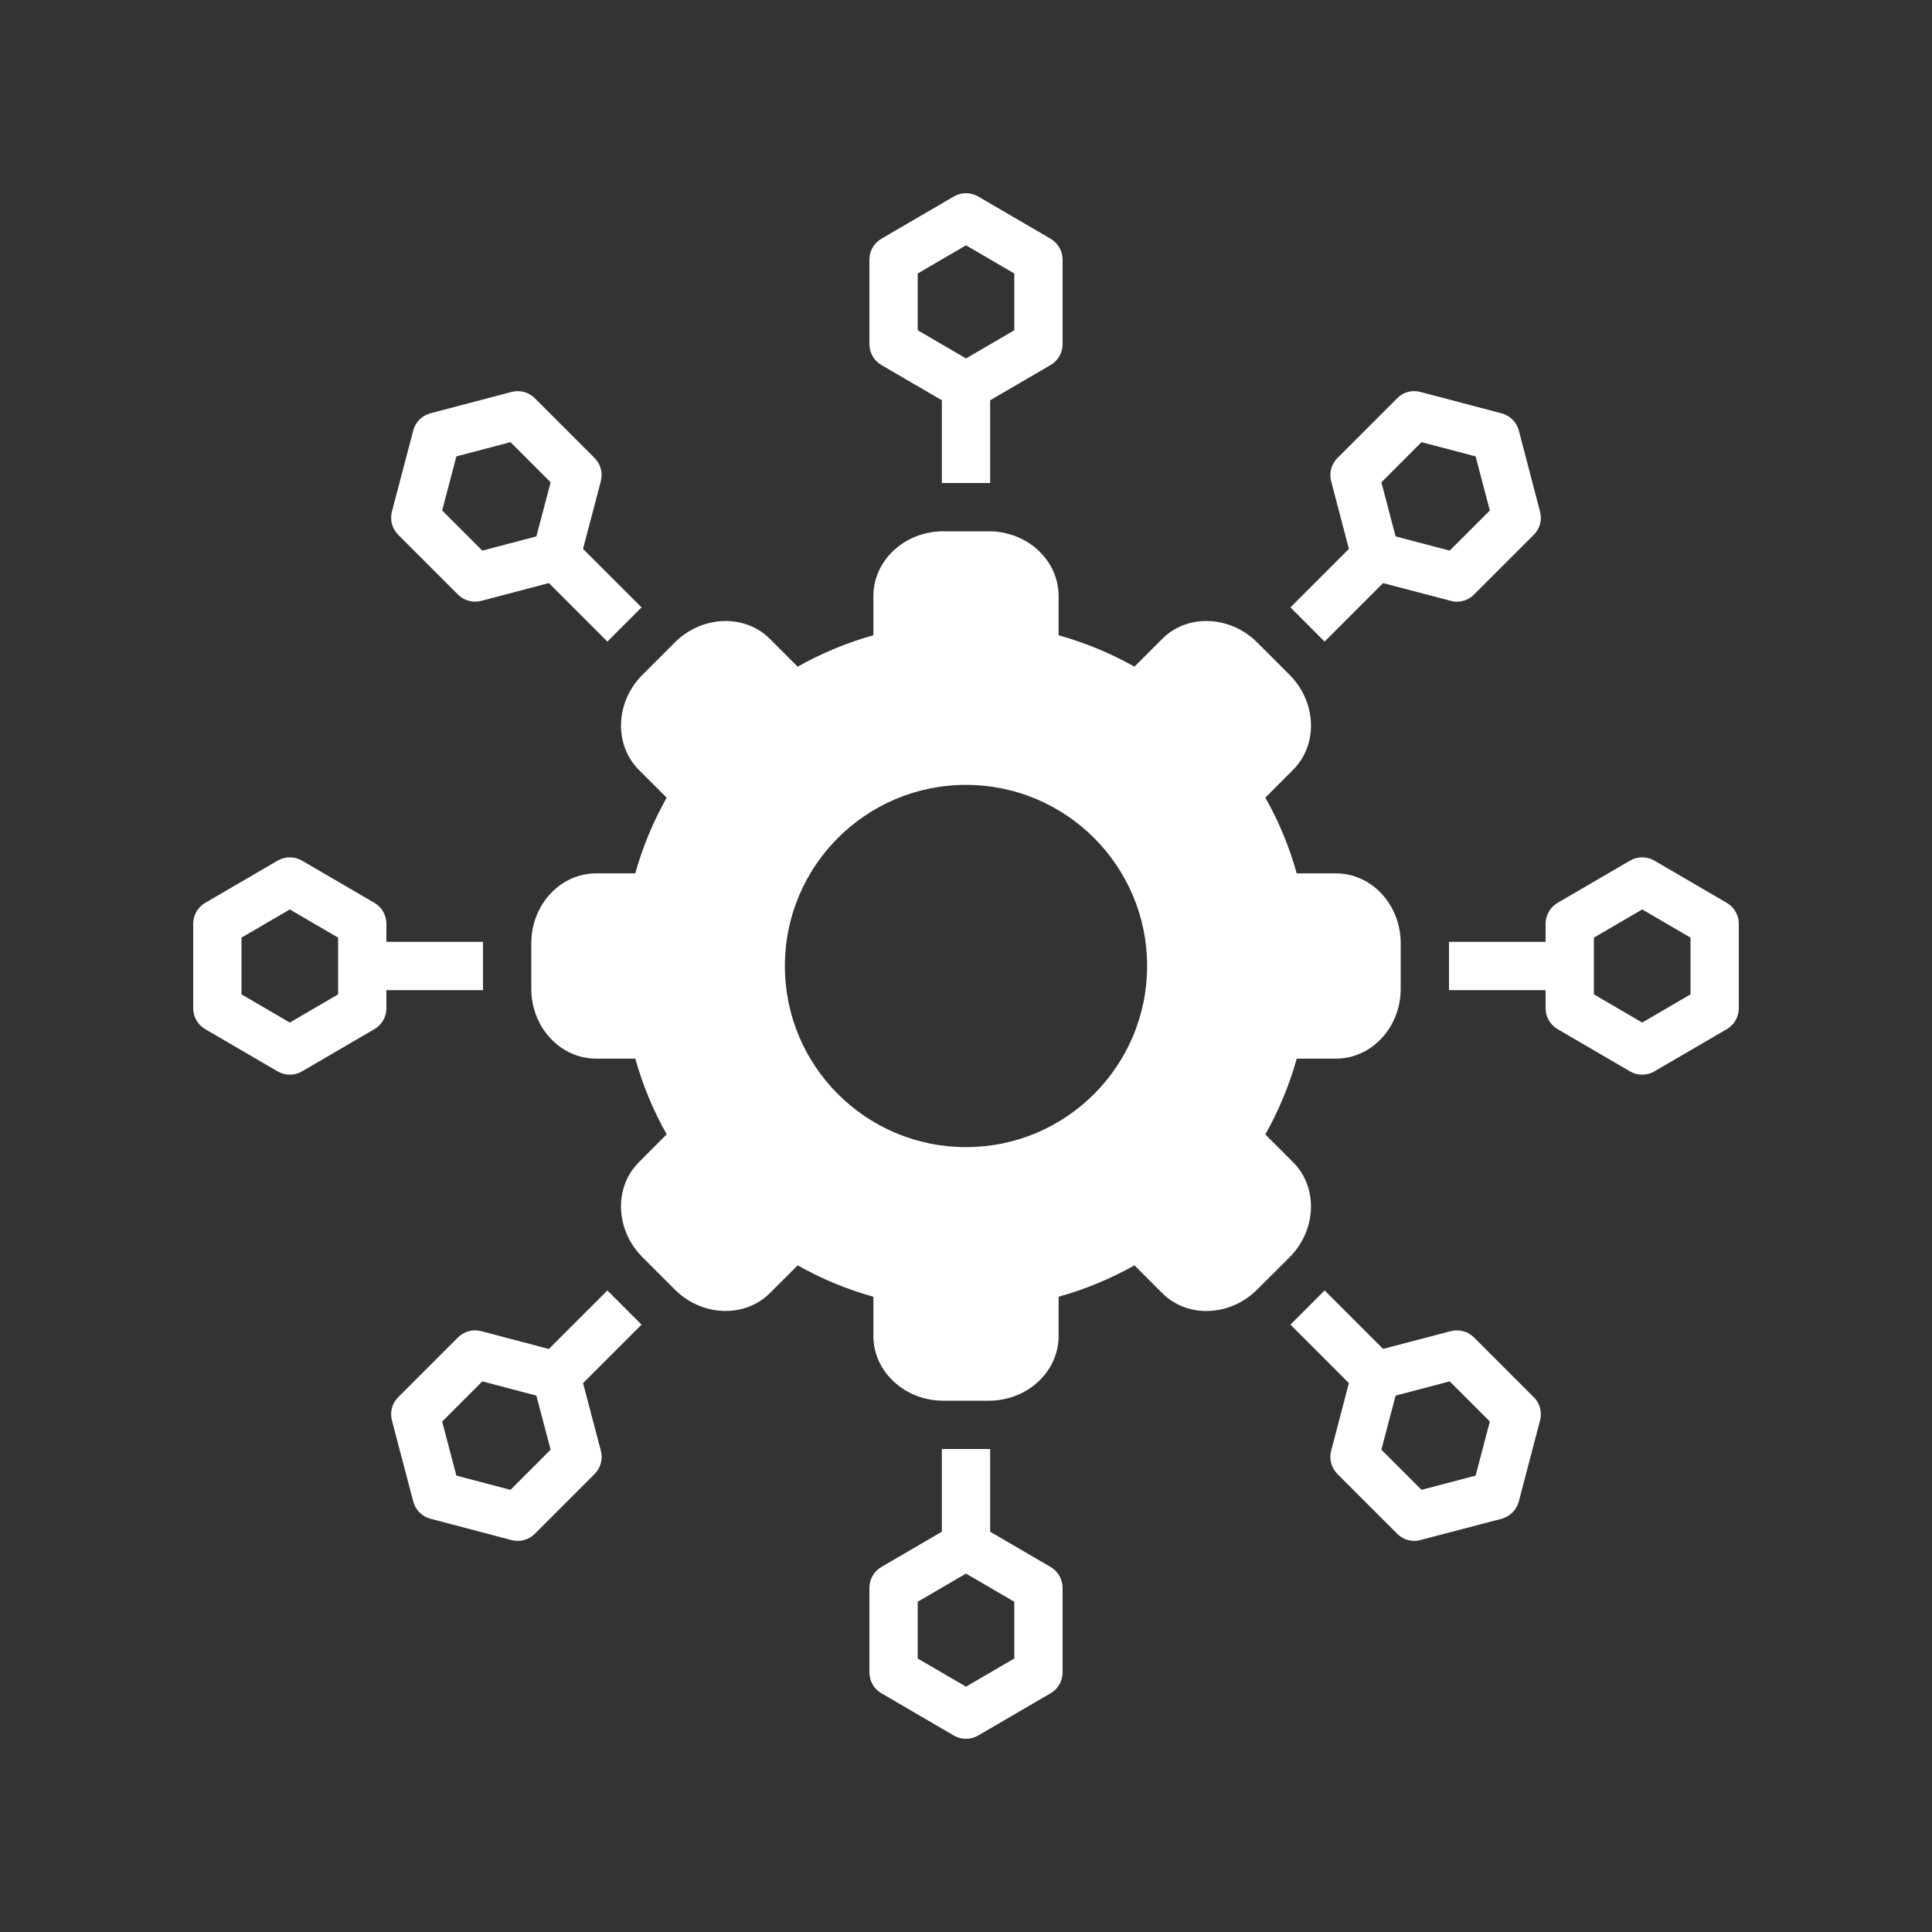 <svg width="80" height="80" viewBox="0 0 80 80" fill="none" xmlns="http://www.w3.org/2000/svg">
<rect x="0" y="0" width="80" height="80" fill="#333333" stroke="none"/>
<path d="M8.496 42.614L11.496 44.364C11.649 44.453 11.823 44.5 12 44.5C12.177 44.5 12.351 44.453 12.504 44.364L15.504 42.614C15.655 42.526 15.78 42.4 15.867 42.248C15.954 42.096 16 41.925 16 41.75V41H20.003C20.003 40.981 20 40.962 20 40.943V39.056C20 39.037 20.003 39.019 20.003 39H16V38.25C16 38.075 15.954 37.904 15.867 37.752C15.78 37.6 15.655 37.474 15.504 37.386L12.504 35.636C12.351 35.547 12.177 35.5 12 35.5C11.823 35.5 11.649 35.547 11.496 35.636L8.496 37.386C8.345 37.474 8.22 37.6 8.133 37.752C8.046 37.904 8 38.075 8 38.25V41.75C8 41.925 8.046 42.096 8.133 42.248C8.22 42.4 8.345 42.526 8.496 42.614ZM10 38.825L12 37.658L14 38.825V41.175L12 42.342L10 41.175V38.825Z" fill="white"/>
<path d="M60.33 24.915C60.595 24.914 60.848 24.808 61.035 24.62L63.51 22.145C63.634 22.022 63.724 21.869 63.77 21.7C63.815 21.532 63.815 21.354 63.77 21.185L62.89 17.825C62.844 17.654 62.754 17.498 62.629 17.373C62.503 17.248 62.346 17.159 62.175 17.115L58.815 16.23C58.646 16.184 58.468 16.183 58.3 16.229C58.131 16.275 57.977 16.365 57.855 16.49L55.38 18.965C55.257 19.088 55.168 19.242 55.122 19.41C55.077 19.579 55.076 19.756 55.12 19.925L55.855 22.73L53.435 25.15C53.447 25.165 53.46 25.178 53.475 25.19L54.81 26.53C54.825 26.54 54.835 26.555 54.85 26.565L57.27 24.145L60.075 24.88C60.158 24.904 60.244 24.916 60.33 24.915ZM57.789 22.211L57.2 19.972L58.862 18.309L61.101 18.898L61.691 21.137L60.028 22.8L57.789 22.211Z" fill="white"/>
<path d="M26.529 54.815L25.19 53.475C25.177 53.462 25.165 53.447 25.152 53.434L22.727 55.858L19.925 55.12C19.756 55.075 19.578 55.076 19.41 55.122C19.241 55.167 19.087 55.256 18.963 55.38L16.488 57.855C16.365 57.978 16.276 58.132 16.23 58.301C16.184 58.47 16.184 58.647 16.228 58.816L17.112 62.175C17.157 62.346 17.247 62.503 17.372 62.628C17.498 62.753 17.654 62.843 17.825 62.888L21.184 63.772C21.353 63.816 21.531 63.816 21.7 63.77C21.868 63.724 22.022 63.635 22.145 63.511L24.62 61.036C24.744 60.913 24.833 60.759 24.879 60.59C24.924 60.422 24.925 60.244 24.881 60.075L24.143 57.272L26.567 54.848C26.554 54.836 26.541 54.827 26.529 54.815ZM21.137 61.691L18.898 61.102L18.309 58.863L19.972 57.2L22.21 57.789L22.8 60.028L21.137 61.691Z" fill="white"/>
<path d="M55.32 36.165H53.695C53.391 35.071 52.954 34.018 52.395 33.03L53.545 31.875C54.59 30.83 54.52 29.065 53.395 27.94L52.06 26.605C50.935 25.48 49.165 25.41 48.125 26.455L46.975 27.605C45.984 27.048 44.93 26.611 43.835 26.305V24.68C43.835 23.2 42.54 22 40.945 22H39.06C37.465 22 36.165 23.2 36.165 24.68V26.305C35.071 26.61 34.019 27.047 33.03 27.605L31.88 26.455C30.835 25.41 29.065 25.48 27.94 26.605L26.605 27.94C25.48 29.065 25.41 30.83 26.455 31.88L27.605 33.03C27.048 34.019 26.611 35.072 26.305 36.165H24.68C23.2 36.165 22 37.465 22 39.055V40.945C22 42.535 23.2 43.835 24.68 43.835H26.305C26.611 44.928 27.048 45.981 27.605 46.97L26.455 48.125C25.41 49.17 25.48 50.935 26.605 52.06L27.94 53.395C29.065 54.52 30.835 54.585 31.88 53.545L33.03 52.395C34.018 52.954 35.071 53.391 36.165 53.695V55.32C36.165 56.8 37.465 58 39.06 58H40.945C42.54 58 43.835 56.8 43.835 55.32V53.695C44.93 53.39 45.984 52.953 46.975 52.395L48.125 53.545C49.17 54.59 50.935 54.52 52.06 53.395L53.4 52.06C54.52 50.935 54.585 49.165 53.545 48.125L52.395 46.975C52.952 45.984 53.389 44.93 53.695 43.835H55.32C56.8 43.835 58 42.535 58 40.945V39.055C58 37.465 56.8 36.165 55.32 36.165ZM40 47.5C35.855 47.5 32.5 44.14 32.5 40C32.5 35.86 35.855 32.5 40 32.5C44.14 32.5 47.5 35.86 47.5 40C47.5 44.14 44.14 47.5 40 47.5Z" fill="white"/>
<path d="M39.057 20H40.944C40.963 20 40.981 20.003 41 20.003V16.575L43.504 15.114C43.655 15.026 43.78 14.9 43.867 14.748C43.954 14.597 44 14.425 44 14.25V10.75C44 10.575 43.954 10.404 43.867 10.252C43.78 10.101 43.655 9.974 43.504 9.886L40.504 8.136C40.351 8.047 40.177 8 40 8C39.823 8 39.649 8.047 39.496 8.136L36.496 9.886C36.345 9.974 36.22 10.101 36.133 10.252C36.046 10.404 36 10.575 36 10.75V14.25C36 14.425 36.046 14.597 36.133 14.748C36.22 14.9 36.345 15.026 36.496 15.114L39 16.575V20.003C39.02 20.003 39.038 20 39.057 20ZM38 13.675V11.325L40 10.158L42 11.325V13.675L40 14.842L38 13.675Z" fill="white"/>
<path d="M40.944 60H39.057C39.038 60 39.02 59.998 39 59.997V63.425L36.496 64.885C36.345 64.974 36.22 65.1 36.133 65.251C36.046 65.403 36 65.575 36 65.75V69.25C36 69.425 36.046 69.596 36.133 69.748C36.22 69.9 36.345 70.026 36.496 70.114L39.496 71.864C39.649 71.953 39.823 72 40 72C40.177 72 40.351 71.953 40.504 71.864L43.504 70.114C43.655 70.026 43.78 69.9 43.867 69.748C43.954 69.596 44 69.425 44 69.25V65.75C44 65.575 43.954 65.403 43.867 65.252C43.78 65.1 43.655 64.974 43.504 64.886L41 63.425V59.997C40.981 59.998 40.963 60 40.944 60ZM42 66.325V68.675L40 69.841L38 68.675V66.325L40 65.159L42 66.325Z" fill="white"/>
<path d="M71.504 37.386L68.504 35.636C68.351 35.547 68.177 35.5 68 35.5C67.823 35.5 67.649 35.547 67.496 35.636L64.496 37.386C64.345 37.474 64.22 37.6 64.133 37.752C64.046 37.904 64 38.075 64 38.25V39H59.997C59.997 39.019 60 39.037 60 39.056V40.943C60 40.962 59.998 40.981 59.997 41H64V41.75C64 41.925 64.046 42.096 64.133 42.248C64.22 42.4 64.345 42.526 64.496 42.614L67.496 44.364C67.649 44.453 67.823 44.5 68 44.5C68.177 44.5 68.351 44.453 68.504 44.364L71.504 42.614C71.655 42.526 71.78 42.4 71.867 42.248C71.954 42.096 72 41.925 72 41.75V38.25C72 38.075 71.954 37.904 71.867 37.752C71.78 37.6 71.655 37.474 71.504 37.386ZM70 41.175L68 42.342L66 41.175V38.825L68 37.658L70 38.825V41.175Z" fill="white"/>
<path d="M58.56 63.805C58.646 63.806 58.732 63.794 58.815 63.77L62.175 62.89C62.346 62.844 62.503 62.754 62.628 62.628C62.754 62.503 62.844 62.346 62.89 62.175L63.77 58.815C63.815 58.646 63.815 58.468 63.77 58.3C63.724 58.131 63.634 57.978 63.51 57.855L61.035 55.38C60.911 55.257 60.758 55.168 60.59 55.123C60.421 55.077 60.244 55.076 60.075 55.12L57.27 55.855L54.85 53.435C54.837 53.445 54.825 53.457 54.815 53.47L53.475 54.81C53.463 54.825 53.45 54.838 53.435 54.85L55.855 57.27L55.12 60.075C55.076 60.244 55.077 60.421 55.122 60.59C55.168 60.758 55.257 60.911 55.38 61.035L57.855 63.51C58.042 63.698 58.295 63.804 58.56 63.805ZM57.789 57.789L60.028 57.2L61.691 58.863L61.102 61.102L58.863 61.691L57.2 60.028L57.789 57.789Z" fill="white"/>
<path d="M24.62 18.963L22.145 16.488C22.021 16.365 21.868 16.276 21.699 16.23C21.53 16.185 21.352 16.184 21.183 16.229L17.825 17.113C17.654 17.157 17.497 17.247 17.372 17.372C17.247 17.498 17.157 17.654 17.112 17.825L16.228 21.184C16.184 21.353 16.184 21.531 16.23 21.7C16.276 21.868 16.365 22.022 16.488 22.145L18.963 24.62C19.087 24.744 19.241 24.833 19.41 24.879C19.578 24.924 19.756 24.925 19.925 24.881L22.728 24.143L25.153 26.568C25.168 26.553 25.18 26.538 25.194 26.523L26.523 25.192C26.537 25.178 26.552 25.168 26.567 25.153L24.142 22.729L24.879 19.925C24.924 19.756 24.923 19.579 24.878 19.41C24.832 19.241 24.744 19.087 24.62 18.963ZM22.21 22.211L19.972 22.8L18.309 21.137L18.898 18.898L21.138 18.309L22.8 19.972L22.21 22.211Z" fill="white"/>
</svg>
